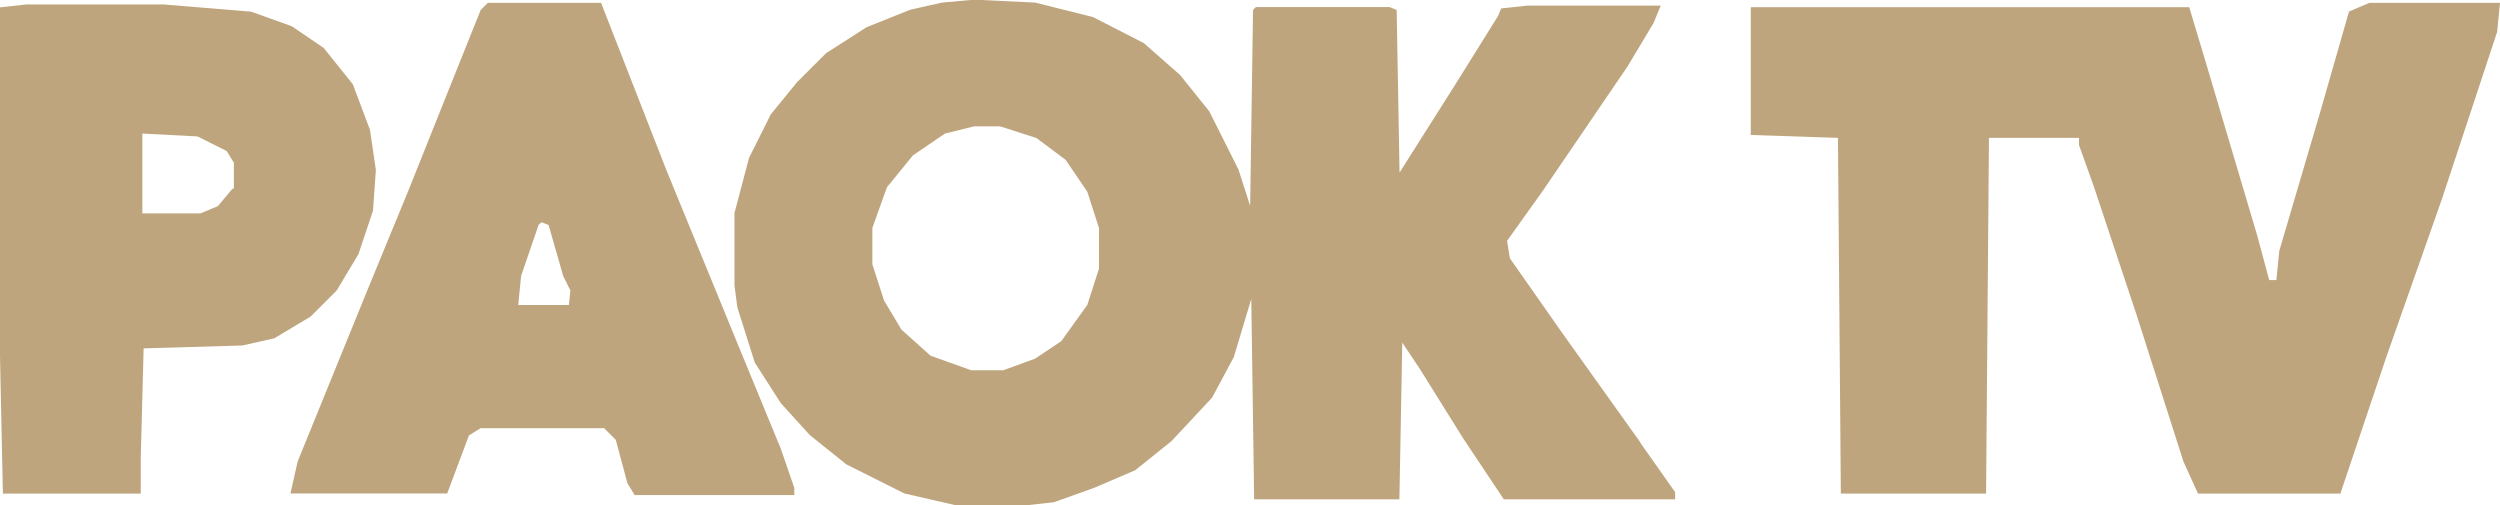 <?xml version="1.0" encoding="UTF-8"?>
<svg id="Layer_1" data-name="Layer 1" xmlns="http://www.w3.org/2000/svg" viewBox="0 0 156.3 31.59">
  <defs>
    <style>
      .cls-1 {
        fill: #bea57d;
        stroke-width: 0px;
      }
    </style>
  </defs>
  <path class="cls-1" d="m148.13.18h8.17l-.18,1.82-3.45,10.44-3.45,9.8-2.9,8.62h-8.9l-.91-2-2.9-9.08-2.72-8.17-.91-2.54v-.45h-5.63l-.18,22.24h-9.08l-.18-22.24-5.45-.18V.45h27.41l1.09,3.63,3.18,10.71.73,2.72h.45l.18-1.82,2.54-8.62,1.82-6.35,1.27-.54Z"/>
  <path class="cls-1" d="m102.57,27.68l-2.27-3.18-2.72-3.81-3.18-4.54-.18-1.09,2.27-3.18,5.26-7.72,1.63-2.72.45-1.09h-8.35l-1.63.18-.18.45-2.72,4.36-3.45,5.45-.18-10.17-.45-.18h-8.35l-.18.18-.18,12.25-.73-2.27-1.82-3.63-1.82-2.27-2.27-2-3.18-1.63-3.63-.91-3.81-.18-2,.18-2,.45-2.72,1.09-2.54,1.63-1.82,1.82-1.63,2-1.36,2.72-.91,3.45v4.54l.18,1.36,1.09,3.45,1.63,2.54,1.82,2,2.27,1.82,3.63,1.82,3.18.73h4.54l1.63-.18,2.54-.91,2.54-1.09,2.27-1.82,2.54-2.72,1.36-2.54,1.09-3.63.18,12.53h9.08l.18-9.8,1.09,1.63,2.72,4.36,2.54,3.81h10.71v-.45l-2.18-3.09Zm-33.86-10.89l-.73,2.27-1.63,2.27-1.63,1.09-2,.73h-2l-2.54-.91-1.82-1.63-1.09-1.82-.73-2.27v-2.27l.91-2.54,1.63-2,2-1.36,1.82-.45h1.63l2.27.73,1.82,1.36,1.36,2,.73,2.27v2.54Z"/>
  <path class="cls-1" d="m23.15,8.17l-1.09-2.9-1.82-2.27-2-1.36-2.54-.91-5.45-.45H1.63l-1.63.18v21.78l.18,8.62h8.62v-2.27l.18-6.81,6.17-.18,2-.45,2.27-1.36,1.63-1.63,1.36-2.27.91-2.72.18-2.54-.36-2.45Zm-8.62,3.63l-.91,1.09-1.09.45h-3.63v-4.99l3.45.18,1.82.91.45.73v1.63h-.09Z"/>
  <path class="cls-1" d="m48.74,27.87l-2.54-6.17-4.54-11.07L37.58.18h-7.08l-.45.45-2,4.99-2.54,6.35-2.54,6.17-4.36,10.71-.45,2h9.8l1.36-3.63.73-.45h7.72l.73.73.73,2.72.45.73h9.98v-.45l-.91-2.63Zm-13.16-8.8h-3.18l.18-1.82,1.09-3.18.18-.18.45.18.91,3.18.45.91-.09.91Z"/>
</svg>